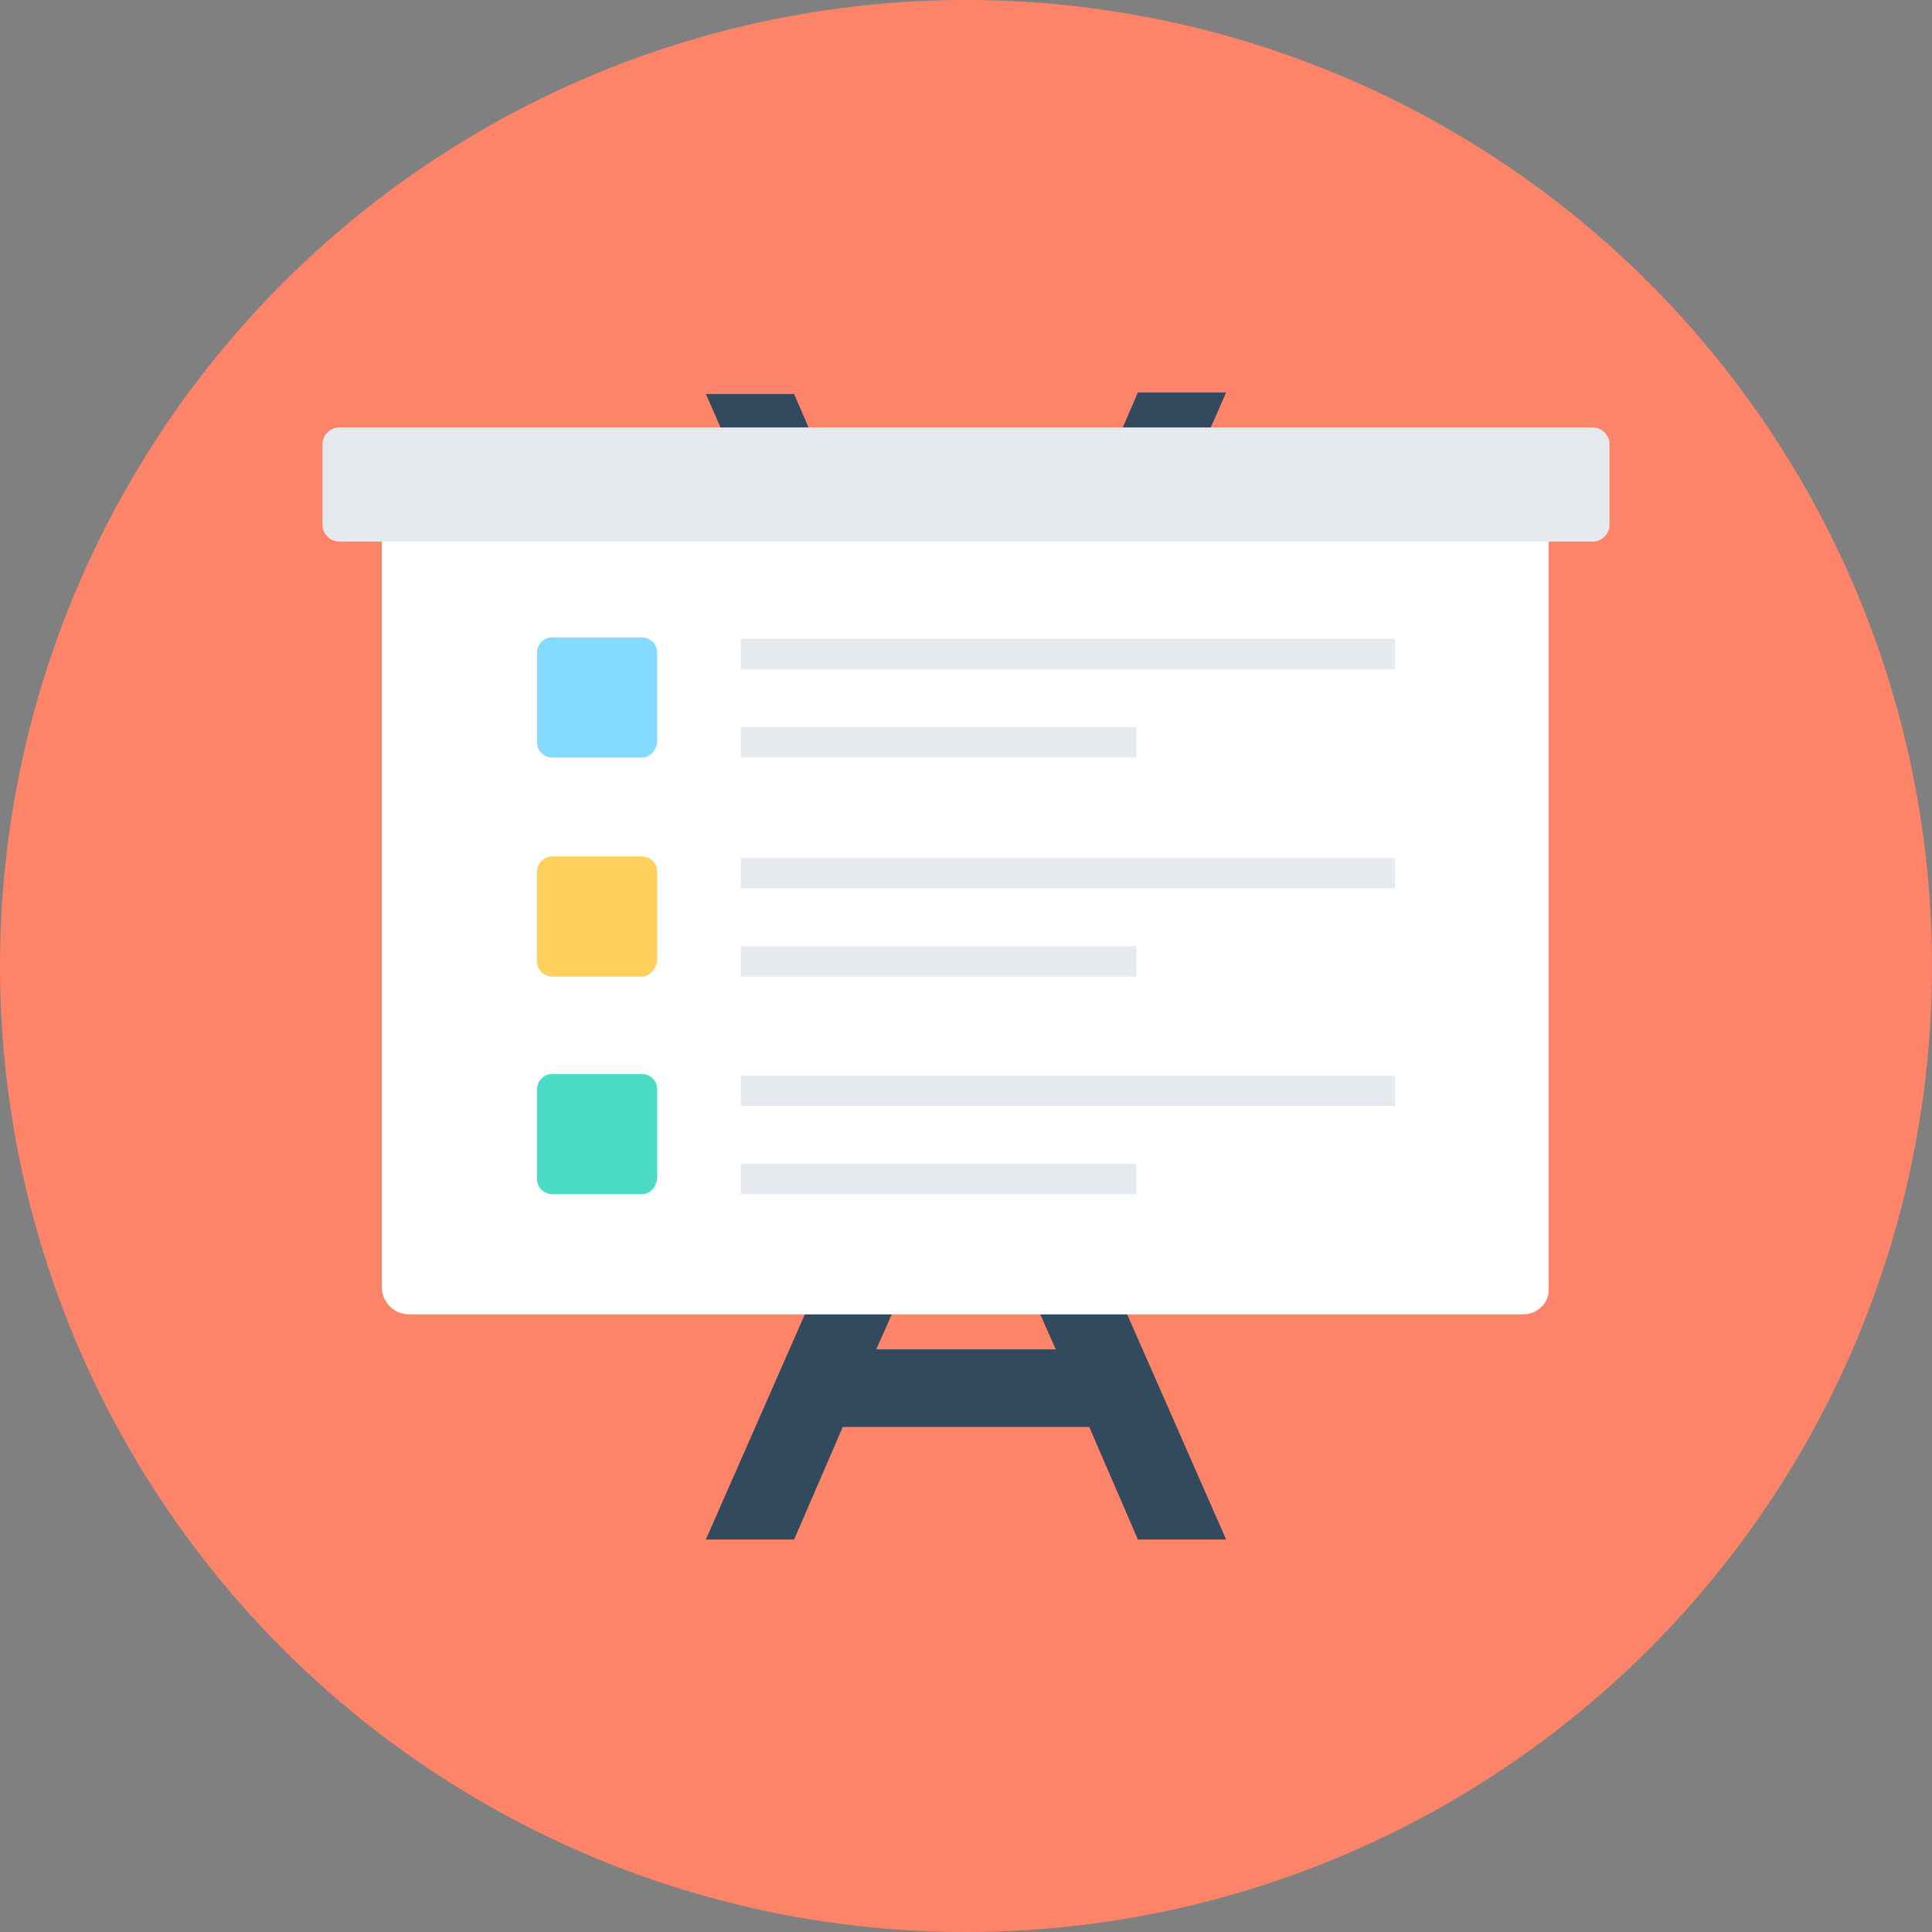<?xml version="1.0" encoding="iso-8859-1"?>
<!-- Generator: Adobe Illustrator 19.0.0, SVG Export Plug-In . SVG Version: 6.00 Build 0)  -->
<svg xmlns="http://www.w3.org/2000/svg" xmlns:xlink="http://www.w3.org/1999/xlink" version="1.1" id="Layer_1" x="0px" y="0px" viewBox="0 0 508 508" style="enable-background:new 0 0 508 508;" xml:space="preserve">
<rect x="0" y="0" width="508" height="508" fill="#808080" stroke="none"/>
<circle style="fill:#FD8469;" cx="254" cy="254" r="254"/>
<g>
	<path style="fill:#324A5E;" d="M221.6,375.2l-12.8,29.6h-23.2l56.8-129.2h23.2l56.8,129.2h-23.2l-12.8-29.6L221.6,375.2   L221.6,375.2z M277.6,354.8L254,301.6l-23.6,53.2L277.6,354.8L277.6,354.8z"/>
	<path style="fill:#324A5E;" d="M286.4,132.8l12.8-29.6h23.2l-56.8,129.6h-23.2l-56.8-129.2h23.2l12.8,29.6h64.8V132.8z    M230.4,153.2l23.6,53.2l23.6-53.2H230.4z"/>
</g>
<path style="fill:#FFFFFF;" d="M400.4,345.6H107.6c-4,0-7.2-3.2-7.2-7.2V126c0-4,3.2-7.2,7.2-7.2H400c4,0,7.2,3.2,7.2,7.2v212.4  C407.6,342.4,404.4,345.6,400.4,345.6z"/>
<path style="fill:#E6E9EE;" d="M423.2,138v-21.2c0-2.4-2-4.4-4.4-4.4H89.2c-2.4,0-4.4,2-4.4,4.4V138c0,2.4,2,4.4,4.4,4.4h329.6  C421.2,142.4,423.2,140.4,423.2,138z"/>
<path style="fill:#84DBFF;" d="M168.8,199.2h-23.6c-2,0-4-1.6-4-4v-23.6c0-2,1.6-4,4-4h23.6c2,0,4,1.6,4,4v23.6  C172.4,197.6,170.8,199.2,168.8,199.2z"/>
<path style="fill:#FFD05B;" d="M168.8,256.8h-23.6c-2,0-4-1.6-4-4v-23.6c0-2,1.6-4,4-4h23.6c2,0,4,1.6,4,4v23.6  C172.4,254.8,170.8,256.8,168.8,256.8z"/>
<path style="fill:#4CDBC4;" d="M168.8,314h-23.6c-2,0-4-1.6-4-4v-23.6c0-2,1.6-4,4-4h23.6c2,0,4,1.6,4,4V310  C172.4,312.4,170.8,314,168.8,314z"/>
<g>
	<rect x="194.8" y="168" style="fill:#E6E9EE;" width="172" height="8"/>
	<rect x="194.8" y="191.2" style="fill:#E6E9EE;" width="104" height="8"/>
	<rect x="194.8" y="225.6" style="fill:#E6E9EE;" width="172" height="8"/>
	<rect x="194.8" y="248.8" style="fill:#E6E9EE;" width="104" height="8"/>
	<rect x="194.8" y="282.8" style="fill:#E6E9EE;" width="172" height="8"/>
	<rect x="194.8" y="306" style="fill:#E6E9EE;" width="104" height="8"/>
</g>
<g>
</g>
<g>
</g>
<g>
</g>
<g>
</g>
<g>
</g>
<g>
</g>
<g>
</g>
<g>
</g>
<g>
</g>
<g>
</g>
<g>
</g>
<g>
</g>
<g>
</g>
<g>
</g>
<g>
</g>
</svg>
